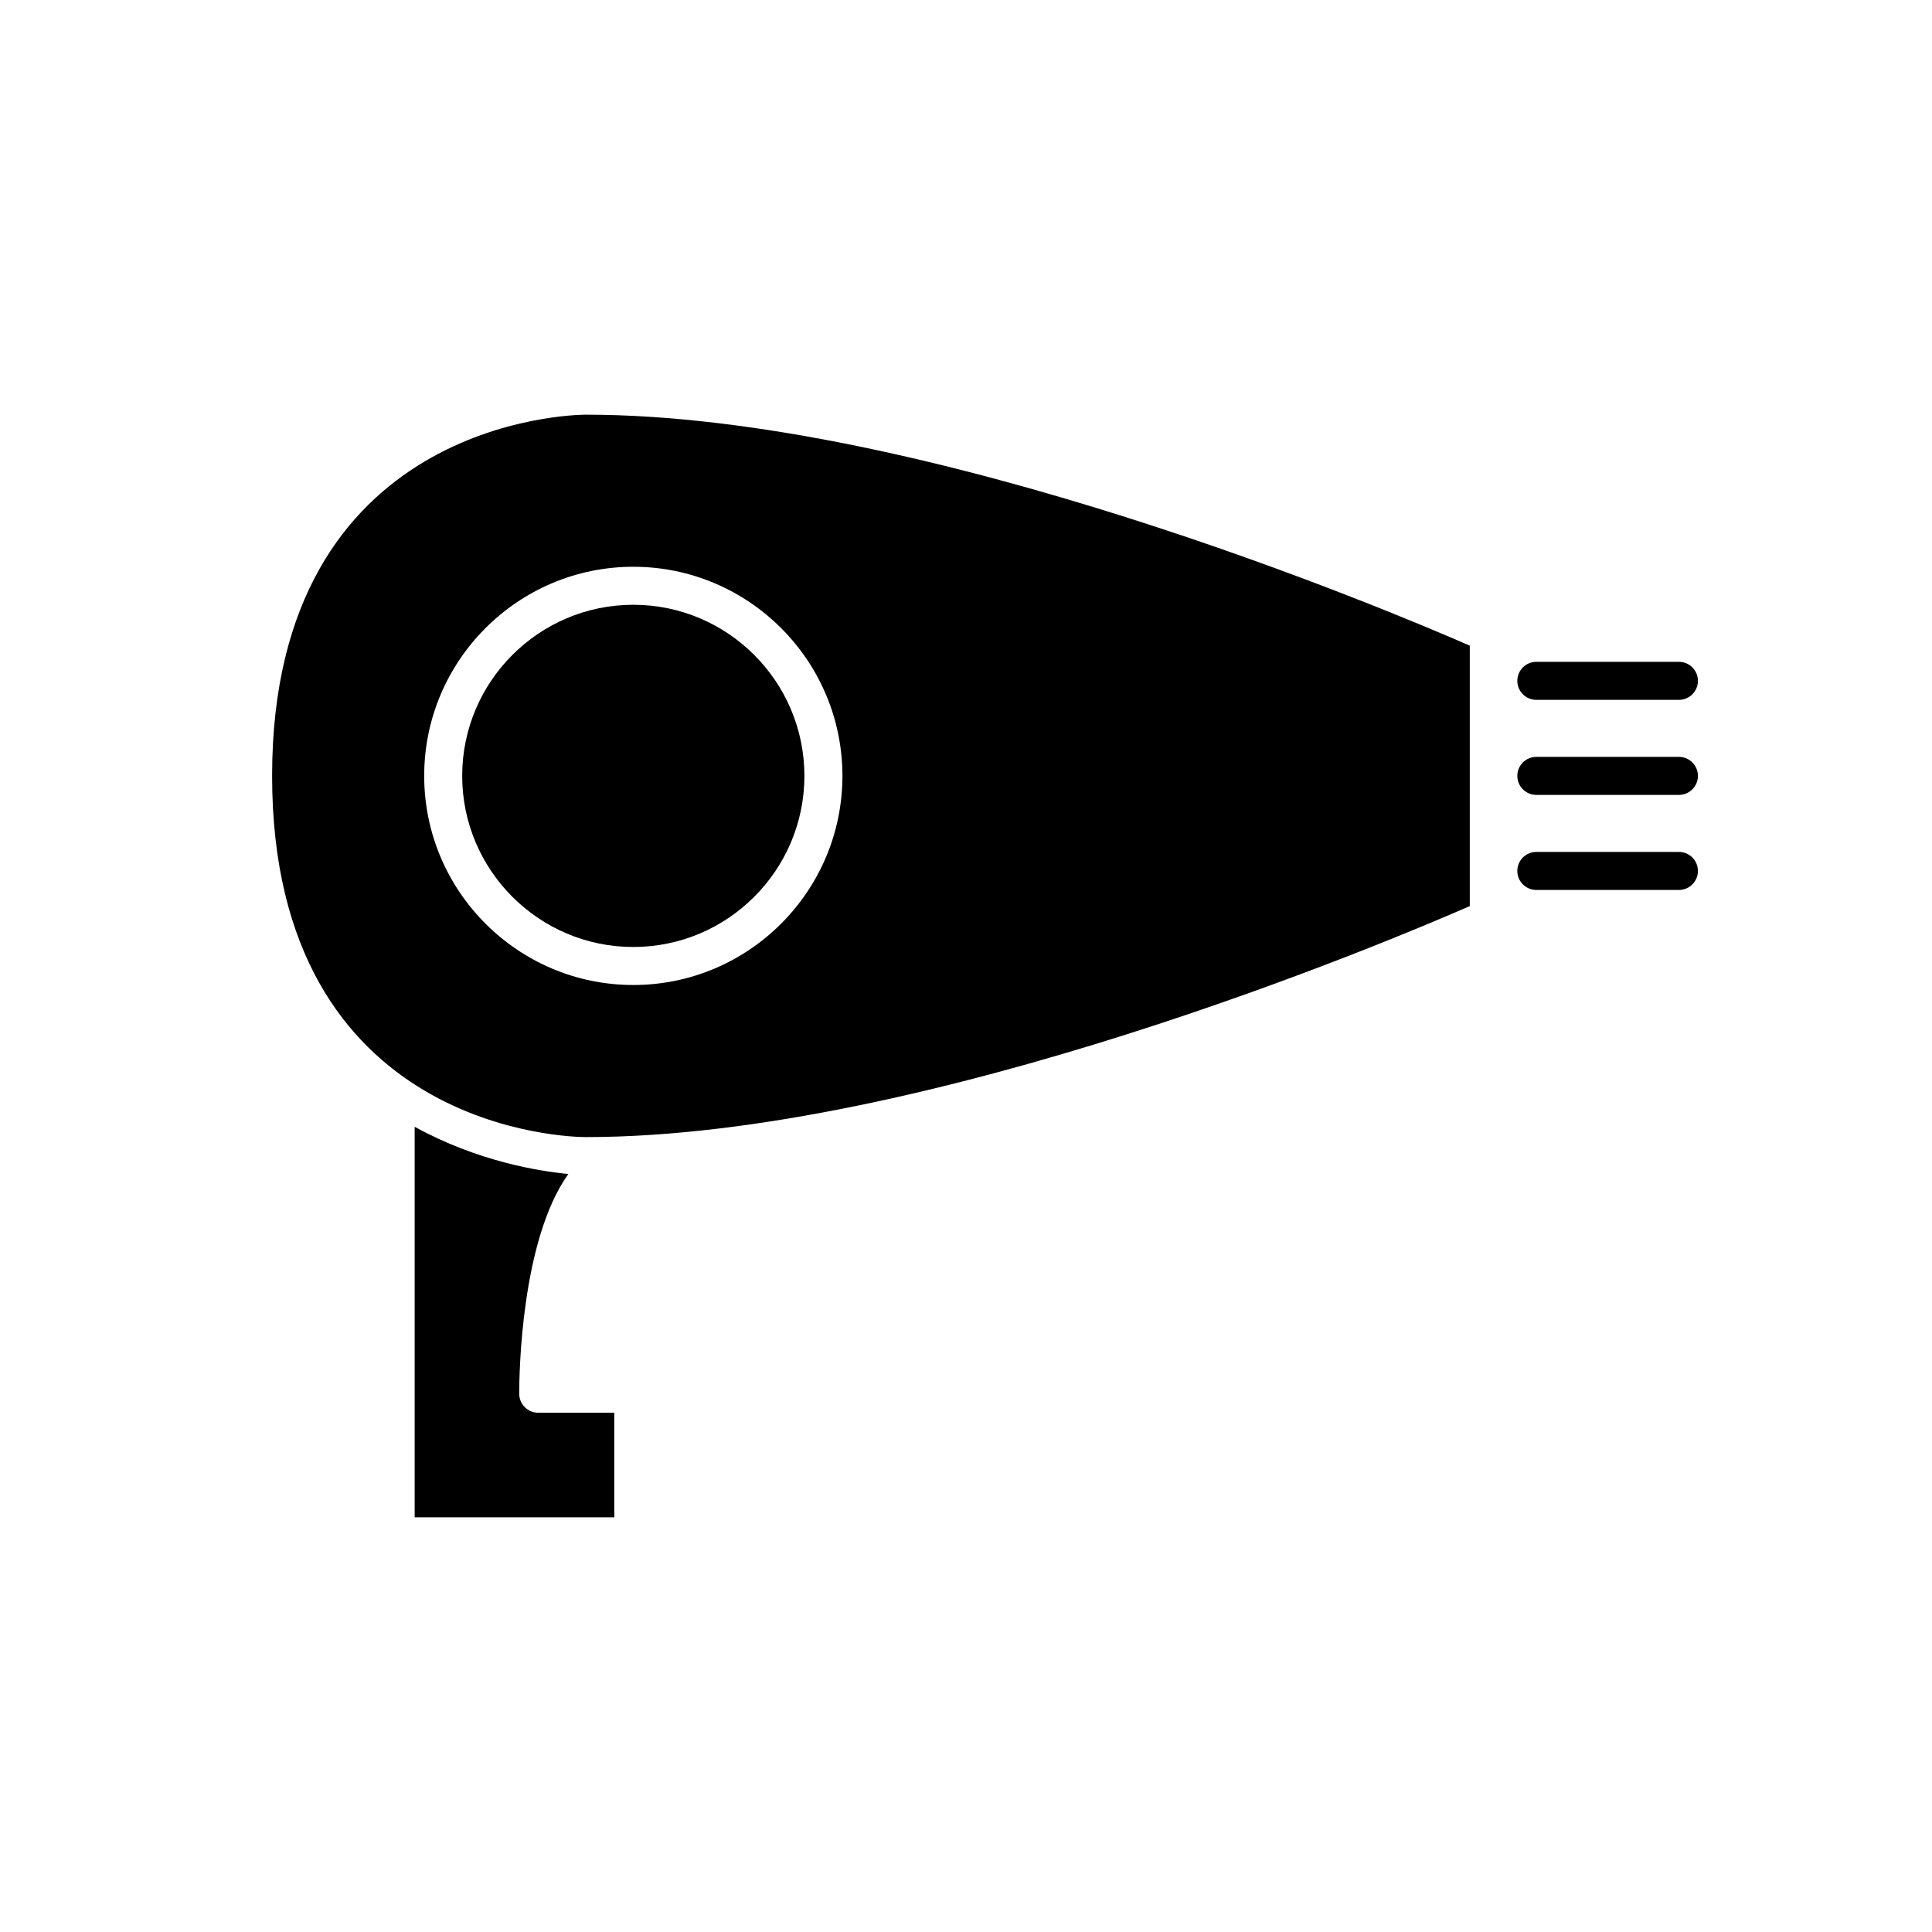<?xml version="1.0" encoding="UTF-8"?>
<!-- Uploaded to: SVG Repo, www.svgrepo.com, Generator: SVG Repo Mixer Tools -->
<svg fill="#000000" width="800px" height="800px" version="1.1" viewBox="144 144 512 512" xmlns="http://www.w3.org/2000/svg">
 <g>
  <path d="m253.89 442.61v103.49h52.898v-27.711h-20.152c-2.785 0-5.039-2.254-5.039-5.039 0-5.207 0.477-40.688 13.02-58.23-7.731-0.727-24.109-3.348-40.727-12.508z"/>
  <path d="m299.24 445.34c90.465 0 213.71-52.215 234.27-61.219v-69.012c-20.566-9-143.81-61.215-234.27-61.215-3.387 0.012-83.129 1.352-83.129 95.723 0 94.637 79.734 95.723 83.129 95.723zm12.594-151.14c30.559 0 55.418 24.859 55.418 55.418 0 30.559-24.859 55.418-55.418 55.418-30.559 0-55.418-24.859-55.418-55.418 0-30.559 24.859-55.418 55.418-55.418z"/>
  <path d="m311.83 394.96c25.004 0 45.344-20.344 45.344-45.344s-20.34-45.344-45.344-45.344c-25.004 0-45.344 20.344-45.344 45.344s20.34 45.344 45.344 45.344z"/>
  <path d="m588.93 319.39h-37.785c-2.785 0-5.039 2.254-5.039 5.039 0 2.781 2.254 5.039 5.039 5.039h37.785c2.785 0 5.039-2.254 5.039-5.039 0-2.785-2.254-5.039-5.039-5.039z"/>
  <path d="m588.93 344.58h-37.785c-2.785 0-5.039 2.254-5.039 5.039 0 2.781 2.254 5.039 5.039 5.039h37.785c2.785 0 5.039-2.254 5.039-5.039 0-2.781-2.254-5.039-5.039-5.039z"/>
  <path d="m588.93 369.77h-37.785c-2.785 0-5.039 2.254-5.039 5.039 0 2.781 2.254 5.039 5.039 5.039h37.785c2.785 0 5.039-2.254 5.039-5.039 0-2.781-2.254-5.039-5.039-5.039z"/>
 </g>
</svg>